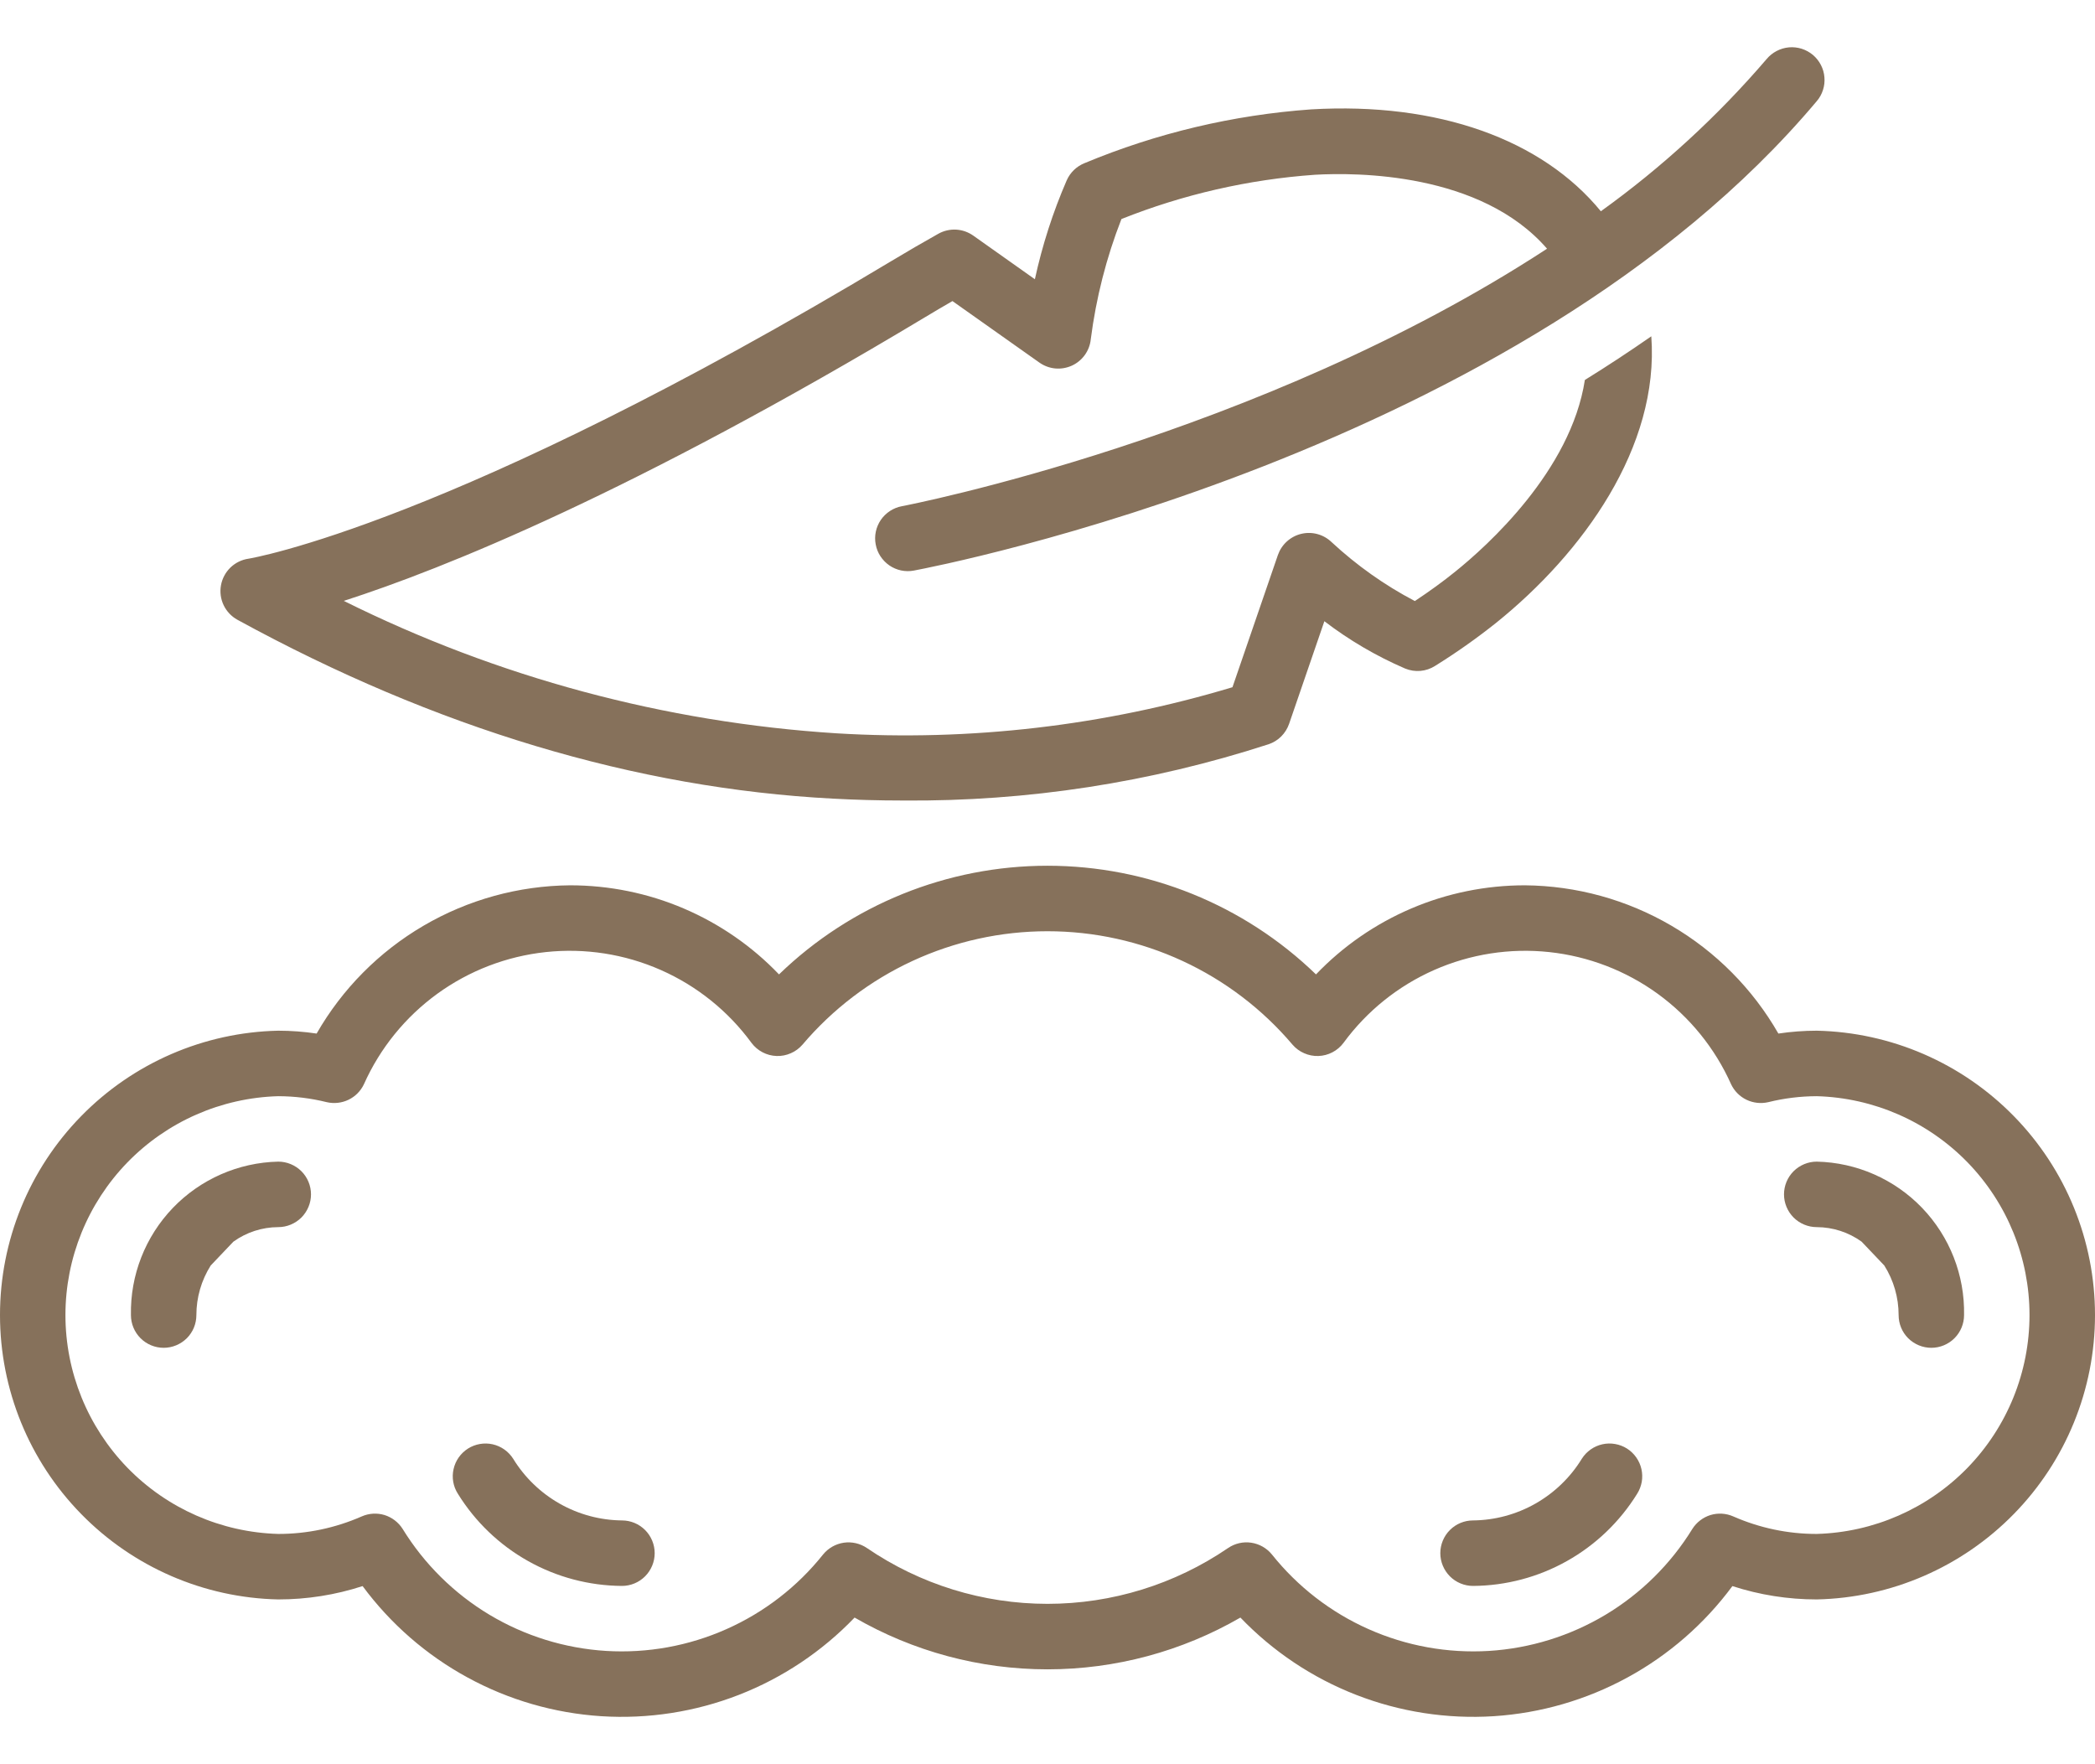 <svg width="38" height="32" viewBox="0 0 38 32" fill="none" xmlns="http://www.w3.org/2000/svg">
<path d="M32.953 18.695C32.72 18.695 32.487 18.713 32.257 18.747C31.792 17.936 31.123 17.262 30.316 16.79C29.509 16.318 28.593 16.066 27.659 16.058C26.951 16.058 26.25 16.2 25.599 16.478C24.948 16.756 24.36 17.162 23.87 17.674C22.564 16.41 20.818 15.703 19 15.703C17.182 15.703 15.436 16.41 14.13 17.674C13.64 17.162 13.052 16.756 12.401 16.478C11.75 16.2 11.049 16.058 10.341 16.058C9.407 16.066 8.491 16.318 7.684 16.79C6.877 17.262 6.208 17.936 5.743 18.747C5.513 18.713 5.28 18.695 5.047 18.695C3.698 18.724 2.415 19.281 1.472 20.245C0.528 21.209 0 22.504 0 23.853C0 25.202 0.528 26.497 1.472 27.461C2.415 28.425 3.698 28.982 5.047 29.011C5.566 29.011 6.083 28.93 6.577 28.769C7.083 29.453 7.733 30.02 8.481 30.427C9.228 30.835 10.056 31.074 10.906 31.129C11.756 31.183 12.608 31.051 13.402 30.742C14.195 30.433 14.912 29.954 15.501 29.34C16.565 29.955 17.771 30.279 19 30.279C20.229 30.279 21.435 29.955 22.499 29.34C23.088 29.954 23.805 30.433 24.599 30.742C25.392 31.051 26.244 31.183 27.094 31.129C27.944 31.074 28.771 30.835 29.519 30.427C30.267 30.02 30.917 29.453 31.423 28.769C31.917 28.93 32.434 29.011 32.953 29.011C34.302 28.982 35.585 28.425 36.528 27.461C37.472 26.497 38 25.202 38 23.853C38 22.504 37.472 21.209 36.528 20.245C35.585 19.281 34.302 18.724 32.953 18.695ZM32.953 27.823C32.431 27.824 31.916 27.715 31.438 27.505C31.308 27.448 31.162 27.439 31.026 27.48C30.891 27.522 30.774 27.611 30.698 27.73C30.305 28.369 29.765 28.903 29.122 29.289C28.479 29.674 27.753 29.899 27.005 29.945C26.257 29.99 25.509 29.855 24.824 29.55C24.139 29.246 23.538 28.781 23.07 28.195C22.976 28.08 22.843 28.004 22.695 27.982C22.548 27.96 22.398 27.995 22.275 28.079C21.31 28.738 20.169 29.091 19 29.091C17.831 29.091 16.69 28.738 15.725 28.079C15.602 27.995 15.452 27.961 15.305 27.982C15.157 28.004 15.024 28.08 14.93 28.195C14.463 28.781 13.861 29.246 13.176 29.55C12.491 29.855 11.743 29.99 10.995 29.945C10.247 29.899 9.521 29.674 8.878 29.289C8.235 28.903 7.695 28.369 7.302 27.73C7.226 27.611 7.109 27.522 6.974 27.48C6.838 27.439 6.692 27.448 6.562 27.505C6.084 27.715 5.568 27.824 5.047 27.823C4.013 27.794 3.032 27.363 2.311 26.622C1.591 25.88 1.187 24.887 1.187 23.853C1.187 22.819 1.591 21.826 2.311 21.084C3.032 20.343 4.013 19.912 5.047 19.883C5.343 19.884 5.638 19.92 5.925 19.991C6.058 20.022 6.198 20.007 6.321 19.948C6.444 19.889 6.543 19.789 6.601 19.666C6.893 19.012 7.352 18.447 7.931 18.026C8.51 17.606 9.189 17.345 9.901 17.269C10.612 17.193 11.331 17.305 11.986 17.594C12.641 17.883 13.208 18.339 13.631 18.916C13.684 18.987 13.753 19.046 13.832 19.087C13.91 19.128 13.997 19.151 14.086 19.154C14.175 19.157 14.263 19.14 14.344 19.104C14.426 19.069 14.498 19.015 14.556 18.948C15.103 18.303 15.784 17.785 16.551 17.43C17.319 17.075 18.154 16.891 19 16.891C19.846 16.891 20.681 17.075 21.449 17.43C22.216 17.785 22.897 18.303 23.444 18.948C23.502 19.015 23.574 19.069 23.656 19.104C23.737 19.14 23.825 19.157 23.914 19.154C24.003 19.151 24.09 19.128 24.168 19.087C24.247 19.046 24.316 18.987 24.369 18.916C24.792 18.339 25.359 17.883 26.014 17.594C26.669 17.305 27.388 17.193 28.099 17.269C28.811 17.345 29.49 17.606 30.069 18.026C30.648 18.447 31.107 19.012 31.399 19.666C31.457 19.789 31.556 19.889 31.679 19.948C31.802 20.007 31.942 20.022 32.075 19.991C32.362 19.92 32.657 19.884 32.953 19.883C33.987 19.912 34.968 20.343 35.689 21.084C36.409 21.826 36.812 22.819 36.812 23.853C36.812 24.887 36.409 25.88 35.689 26.622C34.968 27.363 33.987 27.794 32.953 27.823Z" fill="#86715B"/>
<path d="M5.047 21.07C4.324 21.086 3.637 21.388 3.136 21.909C2.635 22.431 2.361 23.13 2.375 23.853C2.375 24.011 2.438 24.162 2.549 24.273C2.66 24.384 2.811 24.447 2.969 24.447C3.126 24.447 3.277 24.384 3.389 24.273C3.5 24.162 3.562 24.011 3.562 23.853C3.562 23.535 3.652 23.223 3.822 22.954L4.233 22.522C4.47 22.351 4.755 22.259 5.047 22.258C5.204 22.258 5.355 22.195 5.467 22.084C5.578 21.972 5.641 21.821 5.641 21.664C5.641 21.506 5.578 21.355 5.467 21.244C5.355 21.133 5.204 21.07 5.047 21.07Z" fill="#86715B"/>
<path d="M11.281 27.578C10.884 27.574 10.495 27.469 10.15 27.273C9.805 27.077 9.515 26.797 9.308 26.459C9.223 26.326 9.09 26.232 8.936 26.197C8.782 26.163 8.621 26.191 8.488 26.275C8.355 26.36 8.261 26.493 8.227 26.647C8.192 26.8 8.22 26.962 8.305 27.094C8.619 27.602 9.057 28.022 9.577 28.314C10.098 28.607 10.684 28.762 11.281 28.766C11.439 28.766 11.59 28.703 11.701 28.592C11.812 28.48 11.875 28.329 11.875 28.172C11.875 28.015 11.812 27.863 11.701 27.752C11.59 27.641 11.439 27.578 11.281 27.578Z" fill="#86715B"/>
<path d="M29.512 26.275C29.446 26.233 29.372 26.205 29.296 26.192C29.219 26.178 29.14 26.18 29.064 26.197C28.988 26.214 28.916 26.246 28.852 26.291C28.788 26.336 28.734 26.393 28.692 26.459C28.485 26.797 28.195 27.077 27.85 27.273C27.505 27.469 27.116 27.574 26.719 27.578C26.561 27.578 26.41 27.641 26.299 27.752C26.188 27.863 26.125 28.015 26.125 28.172C26.125 28.329 26.188 28.48 26.299 28.592C26.41 28.703 26.561 28.766 26.719 28.766C27.316 28.762 27.902 28.607 28.423 28.314C28.943 28.022 29.381 27.602 29.695 27.095C29.737 27.029 29.765 26.955 29.779 26.878C29.792 26.802 29.79 26.723 29.773 26.647C29.756 26.571 29.724 26.499 29.679 26.435C29.634 26.371 29.578 26.317 29.512 26.275Z" fill="#86715B"/>
<path d="M32.953 21.07C32.796 21.07 32.645 21.133 32.533 21.244C32.422 21.355 32.359 21.506 32.359 21.664C32.359 21.821 32.422 21.972 32.533 22.084C32.645 22.195 32.796 22.258 32.953 22.258C33.245 22.259 33.53 22.351 33.767 22.522L34.178 22.954C34.348 23.223 34.438 23.535 34.438 23.853C34.438 24.011 34.5 24.162 34.611 24.273C34.723 24.384 34.874 24.447 35.031 24.447C35.189 24.447 35.34 24.384 35.451 24.273C35.562 24.162 35.625 24.011 35.625 23.853C35.639 23.13 35.365 22.431 34.864 21.909C34.363 21.388 33.676 21.086 32.953 21.07Z" fill="#86715B"/>
<path d="M4.307 11.242C7.898 13.207 11.532 14.299 15.109 14.486C15.498 14.507 15.926 14.52 16.385 14.52C18.634 14.539 20.872 14.194 23.011 13.499C23.097 13.47 23.175 13.422 23.239 13.358C23.303 13.294 23.352 13.216 23.382 13.13L24.022 11.268C24.473 11.613 24.965 11.901 25.486 12.126C25.574 12.162 25.669 12.177 25.763 12.169C25.858 12.161 25.949 12.13 26.029 12.079C26.414 11.84 26.785 11.578 27.139 11.296C28.709 10.032 30.101 8.109 29.952 6.1C29.555 6.376 29.154 6.64 28.747 6.892C28.493 8.539 26.973 9.905 26.394 10.37C26.174 10.548 25.933 10.723 25.663 10.902C25.115 10.615 24.608 10.255 24.154 9.834C24.082 9.765 23.994 9.714 23.898 9.688C23.801 9.661 23.7 9.66 23.603 9.683C23.506 9.706 23.416 9.754 23.342 9.821C23.268 9.888 23.212 9.973 23.179 10.067L22.355 12.465C20.028 13.165 17.596 13.448 15.171 13.301C12.063 13.103 9.025 12.287 6.236 10.899C8.047 10.316 11.481 8.937 16.787 5.749C16.948 5.652 17.111 5.556 17.276 5.461L18.852 6.576C18.937 6.636 19.035 6.673 19.139 6.683C19.242 6.693 19.346 6.675 19.44 6.633C19.535 6.59 19.616 6.523 19.677 6.439C19.737 6.355 19.775 6.256 19.785 6.153C19.881 5.406 20.067 4.674 20.341 3.973C21.462 3.526 22.646 3.255 23.85 3.17C24.594 3.127 26.858 3.124 28.061 4.511C22.832 7.929 16.44 9.167 16.358 9.182C16.281 9.196 16.208 9.226 16.143 9.268C16.078 9.311 16.021 9.366 15.977 9.43C15.933 9.495 15.902 9.567 15.886 9.643C15.87 9.72 15.869 9.798 15.884 9.875C15.898 9.952 15.927 10.025 15.97 10.09C16.013 10.155 16.068 10.212 16.132 10.256C16.196 10.3 16.269 10.331 16.345 10.347C16.421 10.363 16.5 10.364 16.577 10.349C17.023 10.265 27.579 8.226 32.953 1.835C33.004 1.776 33.042 1.707 33.066 1.632C33.09 1.558 33.099 1.479 33.092 1.401C33.086 1.323 33.064 1.247 33.028 1.178C32.992 1.108 32.943 1.047 32.883 0.996C32.823 0.946 32.754 0.908 32.679 0.884C32.605 0.861 32.526 0.852 32.448 0.859C32.37 0.866 32.294 0.889 32.225 0.925C32.156 0.961 32.094 1.011 32.044 1.071C31.155 2.108 30.146 3.035 29.037 3.832C27.969 2.529 26.085 1.849 23.781 1.984C22.368 2.085 20.98 2.414 19.672 2.959C19.528 3.017 19.412 3.128 19.349 3.27C19.098 3.848 18.905 4.449 18.771 5.065L17.654 4.274C17.562 4.209 17.454 4.171 17.342 4.165C17.23 4.159 17.118 4.185 17.02 4.24C16.734 4.401 16.452 4.564 16.175 4.731C8.202 9.522 4.54 10.129 4.506 10.134C4.382 10.152 4.268 10.209 4.179 10.295C4.09 10.382 4.03 10.494 4.008 10.617C3.986 10.739 4.003 10.865 4.057 10.978C4.111 11.09 4.198 11.182 4.307 11.242Z" fill="#86715B"/>
</svg>
